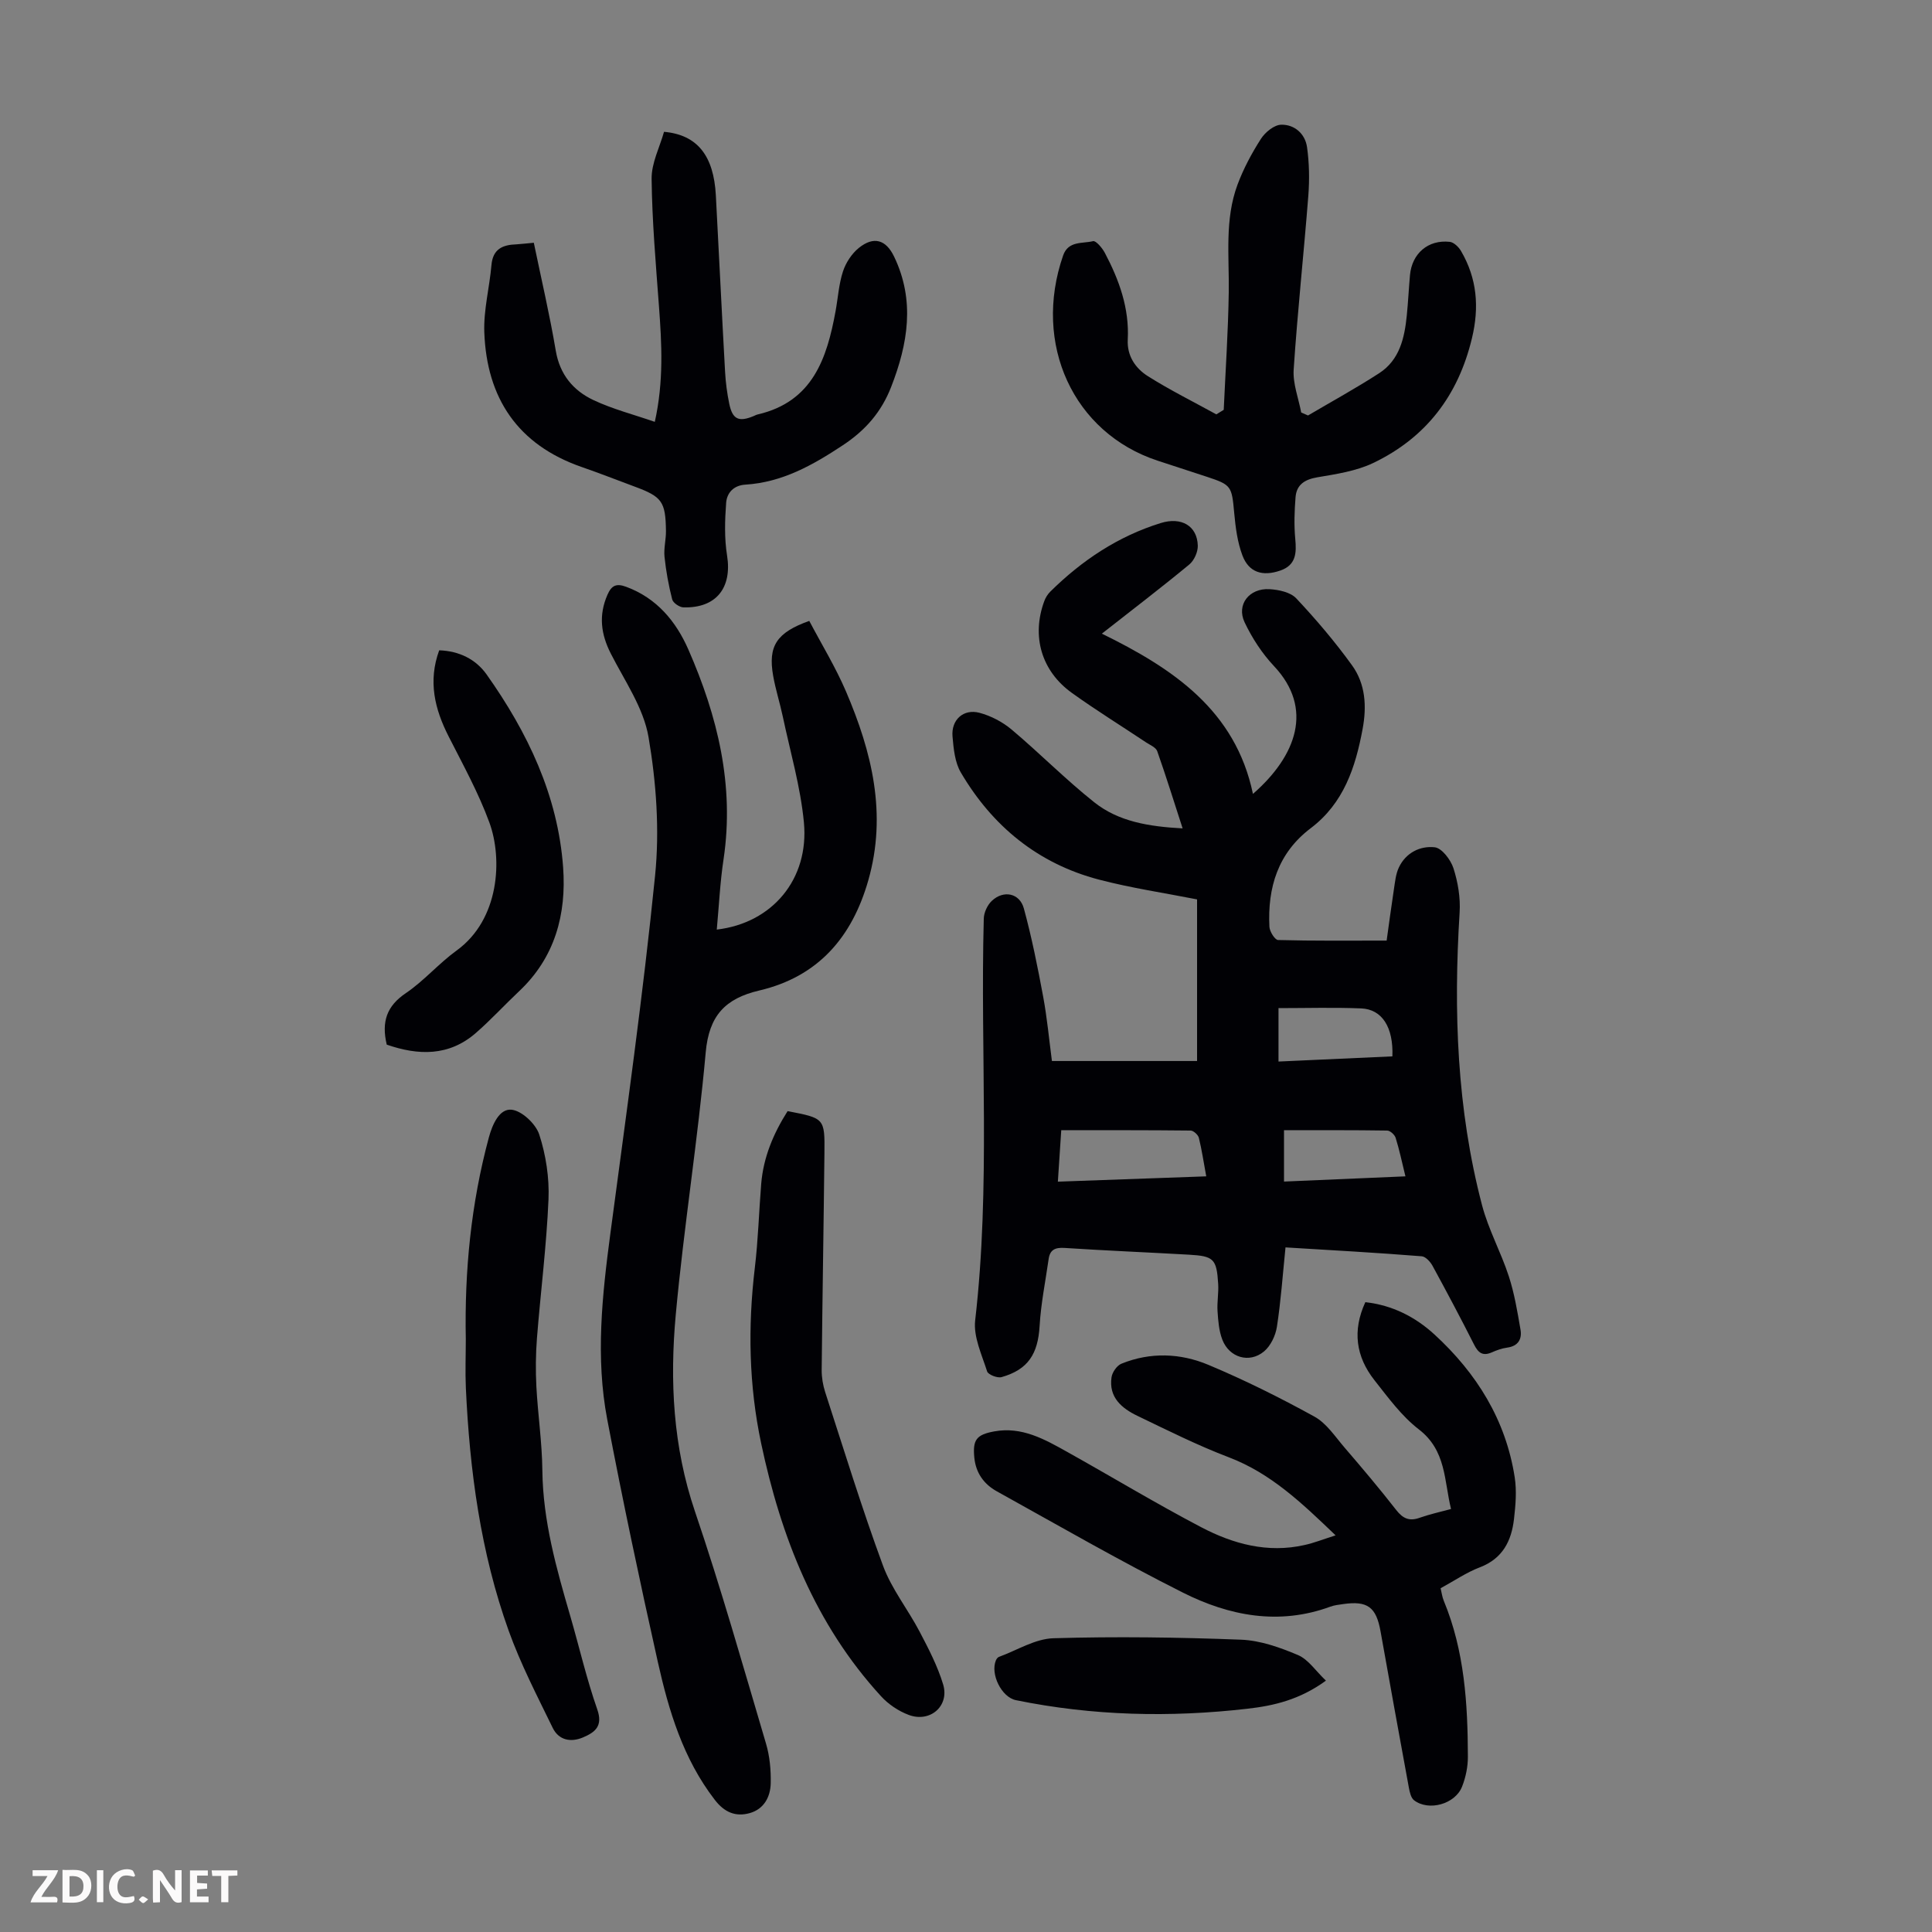 <svg enable-background="new 0 0 400 400" viewBox="0 0 400 400" xmlns="http://www.w3.org/2000/svg"><rect x="0" y="0" width="400" height="400" fill="#808080" stroke="none"/><path d="m37.59 393.81c-.92.31-1.52.05-2-.78-.7-1.2-1.52-2.34-2.47-3.78v4.59c-.55.03-.95.05-1.41.07-.03-.37-.06-.64-.06-.91 0-1.91 0-3.81 0-5.7 1.13-.41 1.77-.03 2.29.91.62 1.11 1.38 2.14 2.31 3.19v-4.2h1.35v6.61z" fill="#fbfafa"/><path d="m12.94 393.88v-6.75c1.9.19 3.93-.54 5.37 1.29.8 1.01.78 2.88.03 3.97-1.37 1.97-3.4 1.51-5.4 1.49m1.45-1.22c2.04.12 2.92-.58 2.89-2.21-.03-1.51-.98-2.19-2.89-2z" fill="#fbfafa"/><path d="m11.81 393.87h-5.49c.68-2.18 2.47-3.48 3.51-5.45h-3.08v-1.21h5.29c-.71 2.13-2.44 3.48-3.47 5.51.86 0 1.63.04 2.39-.01.79-.05 1.14.21.85 1.16" fill="#fbfafa"/><path d="m39.33 393.86v-6.61h3.7v1.07h-2.22v1.52c.68.04 1.34.09 2.07.13v1.07c-.72.05-1.38.09-2.1.14v1.48h2.4v1.19h-3.85z" fill="#fbfafa"/><path d="m27.71 388.56c-1.15-.3-2.46-.61-3.1.64-.37.73-.41 1.93-.06 2.67.63 1.35 1.99.93 3.17.68.35.94-.01 1.32-.93 1.46-1.62.25-3.05-.27-3.76-1.48-.73-1.24-.6-3.03.31-4.17.88-1.11 2.71-1.7 4-1.16.32.13.44.74.65 1.12-.1.08-.19.16-.28.24" fill="#fbfafa"/><path d="m49.15 387.24v1.07c-.59.02-1.17.05-1.87.08v5.44h-1.48v-5.44h-1.85c-.05-.4-.08-.73-.13-1.15z" fill="#fbfafa"/><path d="m20.06 387.21h1.33v6.62h-1.33z" fill="#fbfafa"/><path d="m30.68 393.25c-.49.38-.8.79-1.05.76-.32-.05-.6-.45-.9-.7.26-.24.51-.64.8-.67.29-.04.62.3 1.15.61" fill="#fbfafa"/><g fill="#010105"><path d="m266.15 258.26c-.59 5.8-.96 11.15-1.78 16.44-.28 1.82-1.29 3.95-2.67 5.1-3.04 2.53-7.2 1.28-8.63-2.44-.7-1.82-.86-3.89-.99-5.86-.13-1.89.25-3.81.13-5.69-.32-5.17-.91-5.75-6.04-6.04-8.6-.49-17.2-.84-25.79-1.4-1.93-.12-3 .38-3.27 2.3-.66 4.62-1.6 9.22-1.87 13.86-.34 5.77-2.37 9.03-7.88 10.59-.86.24-2.78-.51-2.99-1.19-1.1-3.46-2.86-7.17-2.47-10.57 3.2-27.69 1.04-55.45 1.78-83.17.03-1.26.75-2.82 1.67-3.68 2.42-2.28 5.76-1.62 6.63 1.58 1.64 6.01 2.86 12.14 4 18.27.81 4.37 1.22 8.82 1.81 13.31h30.05c0-11.13 0-22.16 0-33.46-6.78-1.34-13.65-2.35-20.33-4.1-12.6-3.31-22.05-11.05-28.59-22.19-1.23-2.1-1.49-4.9-1.71-7.42-.31-3.46 2.26-5.81 5.59-4.92 2.37.63 4.77 1.89 6.65 3.47 5.81 4.89 11.16 10.33 17.1 15.05 5.05 4.02 11.32 5.03 18.3 5.41-1.81-5.57-3.43-10.81-5.26-15.99-.28-.78-1.47-1.27-2.3-1.81-5.11-3.41-10.35-6.65-15.34-10.23-6.36-4.55-8.43-11.8-5.73-19.06.26-.71.71-1.41 1.24-1.94 6.54-6.46 14.02-11.45 22.86-14.19 4.28-1.33 7.56.59 7.67 4.69.03 1.3-.75 3.06-1.76 3.89-5.68 4.7-11.55 9.18-18.1 14.32 14.74 7.23 27.65 15.86 31.28 33.18 9.01-7.87 12.62-17.68 4.36-26.46-2.47-2.62-4.54-5.81-6.09-9.07-1.73-3.65.94-7.09 5.14-6.86 1.91.11 4.35.62 5.55 1.9 4.12 4.38 8.03 8.99 11.55 13.86 2.8 3.87 3.07 8.5 2.19 13.21-1.48 7.96-3.92 15.36-10.74 20.52-6.78 5.13-8.96 12.29-8.55 20.42.05.98 1.14 2.71 1.79 2.73 7.34.2 14.68.12 22.48.12.44-3.12.93-6.86 1.5-10.6.24-1.54.38-3.17 1.03-4.54 1.44-3.06 4.41-4.51 7.42-4.18 1.48.16 3.31 2.58 3.88 4.33.93 2.9 1.47 6.12 1.28 9.15-1.28 20.44-.58 40.72 4.64 60.62 1.32 5.04 3.92 9.73 5.54 14.71 1.16 3.56 1.78 7.32 2.42 11.03.35 1.98-.47 3.44-2.76 3.75-1.09.15-2.18.54-3.19.99-1.86.81-2.79.1-3.65-1.6-2.77-5.48-5.66-10.92-8.6-16.31-.46-.85-1.44-1.93-2.25-1.99-9.23-.74-18.47-1.25-28.2-1.84zm-47.13-13.61c10.44-.37 20.43-.73 30.72-1.1-.55-2.98-.92-5.51-1.53-7.98-.16-.62-1.11-1.49-1.7-1.5-8.82-.1-17.63-.07-26.79-.07-.23 3.6-.45 6.91-.7 10.65zm71.96-1.1c-.75-3.06-1.27-5.56-2.03-7.98-.2-.64-1.14-1.5-1.75-1.5-7.1-.11-14.2-.07-21.36-.07v10.63c8.39-.36 16.48-.7 25.14-1.08zm-2.7-24.84c.23-6.01-2.12-9.75-6.46-9.93-5.66-.23-11.34-.06-17.12-.06v11.06c8.06-.36 15.83-.72 23.58-1.07z"/><path d="m148.4 192.46c11.48-1.34 19.15-10.43 18.04-22.19-.7-7.38-2.83-14.62-4.37-21.91-.6-2.83-1.5-5.61-2-8.46-1.08-6.15.7-8.93 7.48-11.35 2.52 4.79 5.43 9.54 7.6 14.6 5.37 12.54 8.54 25.38 4.62 39.12-3.37 11.82-10.42 19.95-22.56 22.8-7.07 1.66-10.42 5.21-11.1 12.81-1.63 18.14-4.53 36.16-6.2 54.3-1.26 13.73-.57 27.36 3.97 40.74 5.39 15.86 9.95 31.99 14.71 48.06.78 2.62 1.04 5.49.98 8.23-.06 2.8-1.39 5.34-4.33 6.17-2.92.82-5.24-.13-7.25-2.74-6.55-8.49-9.53-18.43-11.8-28.58-3.73-16.68-7.27-33.4-10.47-50.19-2.44-12.78-1.06-25.61.64-38.41 3.28-24.71 6.78-49.41 9.27-74.2.95-9.44.24-19.28-1.36-28.66-1.03-6.03-4.92-11.61-7.8-17.26-2.07-4.06-2.56-7.96-.7-12.21.86-1.97 1.88-2.38 3.87-1.64 6.34 2.34 10.33 7.17 12.88 12.99 6.05 13.8 9.56 28.1 7.29 43.38-.72 4.72-.94 9.52-1.41 14.6z"/><path d="m276.52 317.88c-7.04-6.76-13.44-12.86-22.1-16.16-6.46-2.46-12.68-5.58-18.92-8.58-3.25-1.56-5.98-3.83-5.37-7.99.15-1.04 1.11-2.43 2.05-2.81 5.99-2.44 12.22-2.19 18.01.24 7.5 3.14 14.82 6.79 21.94 10.71 2.51 1.38 4.3 4.15 6.25 6.42 3.65 4.24 7.26 8.52 10.7 12.93 1.38 1.77 2.72 2.36 4.84 1.6 1.99-.71 4.07-1.16 6.5-1.82-1.45-5.89-.97-12.1-6.66-16.48-3.57-2.75-6.36-6.59-9.2-10.19-3.83-4.86-4.6-10.26-1.88-16.15 5.61.63 10.33 3.04 14.33 6.71 8.72 8.01 14.74 17.66 16.59 29.52.44 2.81.19 5.79-.14 8.64-.52 4.55-2.34 8.22-7.08 10.03-2.79 1.06-5.31 2.81-8.12 4.33.23.93.33 1.81.66 2.6 4.29 10.35 4.96 21.27 4.99 32.27.01 2.07-.44 4.25-1.2 6.19-1.42 3.64-6.91 5.16-9.94 2.84-.65-.5-.91-1.69-1.08-2.62-1.99-10.77-3.93-21.55-5.86-32.34-.9-5.05-2.69-6.39-7.76-5.66-.88.13-1.8.22-2.63.53-10.64 3.91-20.92 1.92-30.52-2.9-13.07-6.57-25.76-13.89-38.56-20.99-2.65-1.47-4.33-3.79-4.64-6.98-.35-3.66.42-4.73 4.1-5.41 5.75-1.06 10.46 1.63 15.15 4.25 9.26 5.17 18.35 10.67 27.74 15.59 6.62 3.47 13.76 5.41 21.38 3.68 1.94-.42 3.8-1.17 6.43-2z"/><path d="m110.52 50.26c1.56 7.54 3.29 14.91 4.55 22.37.84 4.93 3.62 8.23 7.79 10.2 3.96 1.87 8.29 2.98 12.71 4.51 1.87-8.39 1.44-16.16.86-23.96-.65-8.78-1.42-17.56-1.52-26.35-.04-3.28 1.68-6.57 2.57-9.74 6.93.62 10.29 4.98 10.73 13.16.65 12.17 1.23 24.35 1.91 36.53.12 2.22.42 4.46.87 6.64.67 3.2 1.95 3.79 4.98 2.55.31-.13.61-.3.93-.37 11.35-2.64 14.31-11.59 16.1-21.4.5-2.74.67-5.59 1.53-8.21.59-1.8 1.81-3.67 3.28-4.86 3.09-2.49 5.63-1.72 7.32 1.83 4.36 9.09 2.85 18.04-.63 26.96-2.01 5.15-5.27 8.94-10.01 12.07-6.26 4.14-12.54 7.67-20.17 8.15-2.46.15-3.83 1.73-3.98 3.77-.27 3.61-.38 7.33.19 10.89 1.07 6.67-2.22 10.94-9.03 10.75-.82-.02-2.14-.92-2.33-1.65-.74-2.89-1.28-5.85-1.59-8.82-.18-1.75.32-3.56.3-5.35-.08-6.09-.82-7.09-6.47-9.18-3.66-1.36-7.31-2.79-11-4.07-13.23-4.6-19.64-14.27-20.14-27.88-.17-4.62 1.08-9.27 1.48-13.92.29-3.33 2.31-4.2 5.16-4.29 1.11-.07 2.2-.21 3.61-.33z"/><path d="m253.36 84.85c.37-8.12.92-16.23 1.04-24.35.11-7.48-.87-15.05 1.81-22.26 1.23-3.31 2.94-6.51 4.85-9.49.88-1.37 2.74-2.9 4.2-2.93 2.75-.06 4.96 1.87 5.35 4.66.46 3.28.52 6.67.27 9.98-.94 12.02-2.24 24.02-3.04 36.06-.19 2.91 1 5.91 1.56 8.88.47.21.94.41 1.41.62 4.92-2.9 9.94-5.65 14.73-8.75 4.23-2.74 5.25-7.28 5.72-11.94.28-2.78.41-5.58.66-8.36.41-4.49 3.75-7.39 8.23-6.9.85.09 1.86 1.07 2.34 1.9 3.32 5.68 3.81 11.62 2.26 18.06-2.84 11.87-9.53 20.61-20.45 25.83-3.54 1.69-7.67 2.3-11.61 2.97-2.6.45-4.25 1.54-4.46 4.1-.23 2.87-.33 5.78-.06 8.64.28 2.93.16 5.43-3.08 6.55-3.71 1.29-6.55.39-7.87-3.15-1.03-2.75-1.42-5.81-1.69-8.77-.51-5.56-.57-5.81-5.7-7.5-3.39-1.12-6.79-2.22-10.18-3.33-17.41-5.74-25.91-24.13-19.54-42.48 1.07-3.07 3.99-2.42 6.19-2.96.6-.15 1.93 1.43 2.46 2.45 2.95 5.59 5.07 11.43 4.73 17.92-.18 3.38 1.59 5.96 4.18 7.59 4.56 2.88 9.42 5.29 14.16 7.9.52-.32 1.03-.63 1.53-.94z"/><path d="m163.06 230.05c7.64 1.46 7.71 1.47 7.63 8.66-.16 14.99-.42 29.97-.57 44.95-.01 1.53.26 3.12.73 4.58 3.9 12 7.6 24.07 11.96 35.9 1.78 4.84 5.18 9.07 7.6 13.7 1.85 3.53 3.72 7.13 4.86 10.91 1.34 4.46-2.7 7.97-7.14 6.3-2.11-.79-4.21-2.2-5.73-3.87-13.63-14.88-20.7-32.93-24.81-52.34-2.55-12.03-2.77-24.15-1.31-36.36.69-5.77.85-11.6 1.32-17.39.45-5.45 2.49-10.35 5.46-15.04z"/><path d="m96.44 277.27c-.28-14.14 1.08-28.1 4.78-41.8.75-2.76 2.2-5.94 4.66-5.72 2.13.19 5.05 2.93 5.77 5.15 1.38 4.25 2.1 8.96 1.91 13.43-.41 9.59-1.63 19.15-2.39 28.73-.26 3.32-.29 6.68-.12 10 .31 5.8 1.18 11.59 1.24 17.39.12 10.43 2.9 20.27 5.78 30.14 1.87 6.43 3.37 12.99 5.58 19.3 1.22 3.47-.42 4.74-2.91 5.81-2.57 1.1-5.07.59-6.31-1.97-3.22-6.61-6.63-13.19-9.11-20.09-5.82-16.22-8.08-33.15-8.87-50.3-.15-3.36-.01-6.72-.01-10.07z"/><path d="m80.07 216.28c-1.13-4.78.03-8.01 3.94-10.65 3.77-2.55 6.82-6.15 10.52-8.83 8.94-6.47 9.52-19.04 6.8-26.48-2.25-6.15-5.45-11.96-8.43-17.82-2.9-5.69-4.31-11.44-1.97-17.86 4.13.14 7.57 1.84 9.81 4.99 8.51 12.01 14.77 25.07 15.85 39.96.7 9.69-1.68 18.64-9.11 25.63-3.01 2.83-5.81 5.9-8.92 8.61-5.6 4.91-11.97 4.71-18.49 2.45z"/><path d="m274.52 347.96c-5.44 3.96-10.79 5.19-16.21 5.81-16.07 1.85-32.09 1.48-47.98-1.77-2.98-.61-5.33-5.41-4.14-8.24.12-.28.36-.62.63-.72 3.75-1.37 7.49-3.75 11.29-3.86 12.93-.38 25.9-.2 38.83.3 3.99.15 8.08 1.61 11.81 3.19 2.13.91 3.65 3.28 5.77 5.29z"/></g></svg>